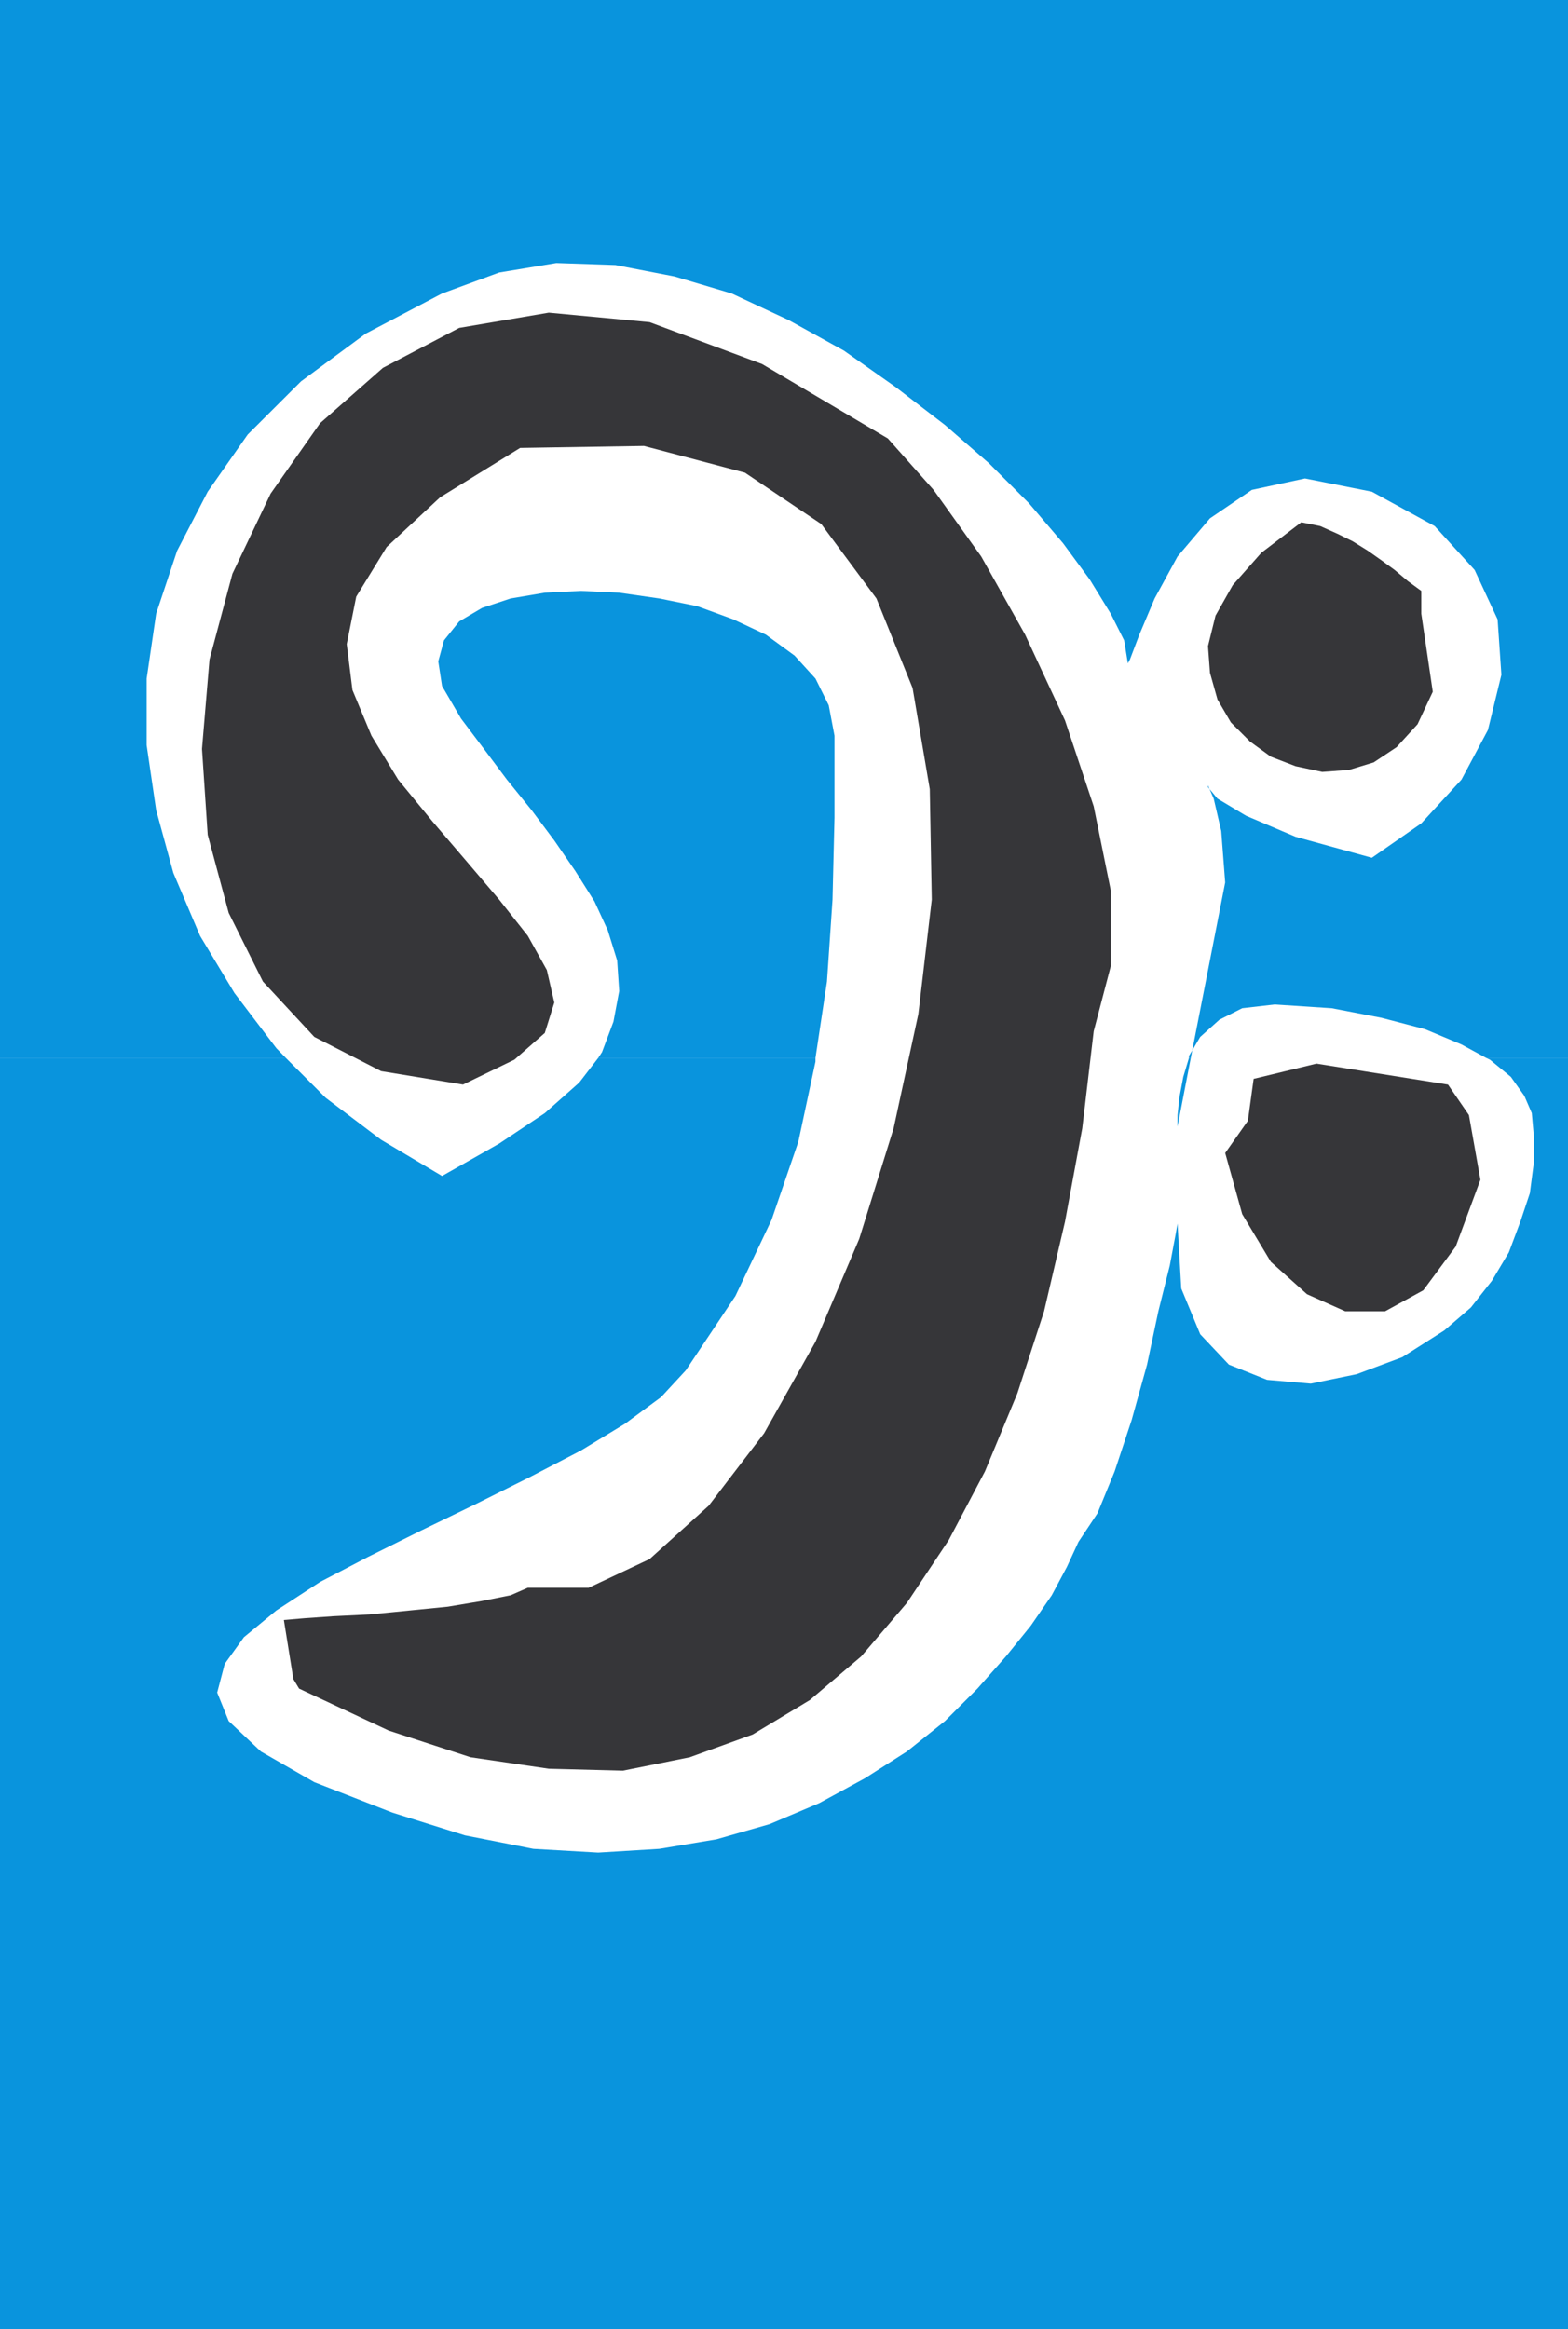 <svg xmlns="http://www.w3.org/2000/svg" width="105.039" height="155.965"><path fill="#0994dd" d="M0 70.844V0h105.04v70.844h-5.481l-1.657-.903-2.437-1.02-2.926-.765-3.328-.64-3.824-.25-2.172.25-1.528.77-1.285 1.152-.754 1.273v.133h.122l2.304-11.75-.265-3.446-.504-2.168-.383-.886v.117l.637.77 1.918 1.148 3.312 1.406 5.11 1.406 3.312-2.304 2.691-2.93 1.774-3.324.902-3.695-.254-3.708-1.539-3.312-2.676-2.938-4.21-2.304-4.477-.887-3.563.766-2.804 1.906-2.172 2.555-1.535 2.812-1.024 2.422-.633 1.668-.136.25-.25-1.535-.899-1.79L73 38.806l-1.785-2.426-2.293-2.688-2.676-2.675-2.941-2.555-3.325-2.555-3.445-2.426-3.691-2.039-3.828-1.789-3.829-1.14-3.96-.766-3.961-.133-3.825.633-3.828 1.406L24.5 22.34l-4.332 3.195-3.574 3.563-2.68 3.828-2.05 3.957-1.403 4.21-.637 4.348v4.461l.637 4.348 1.152 4.207 1.79 4.215 2.304 3.828 2.805 3.691.636.653H0"/><path fill="#0994dd" d="m40.074 70.844.254-.387.766-2.039.386-2.05-.136-2.044-.633-2.035-.887-1.922-1.285-2.039-1.406-2.043-1.524-2.035-1.652-2.043-1.539-2.055-1.535-2.035-1.27-2.176-.254-1.652.383-1.406 1.02-1.27 1.527-.902 1.918-.633 2.29-.387 2.425-.12 2.558.12 2.688.387 2.543.516 2.422.886 2.172 1.02 1.922 1.402 1.402 1.54.887 1.788.386 2.036v5.484l-.132 5.496-.372 5.484-.77 5.114H40.075"/><path fill="#0994dd" d="M0 70.844v85.12h105.04v-85.12h-5.481l.25.117 1.402 1.152.902 1.27.5 1.156.137 1.535v1.785l-.266 2.043-.636 1.907-.77 2.054-1.137 1.907-1.406 1.785-1.785 1.539-2.813 1.789-3.054 1.14-3.074.633-2.93-.254-2.555-1.02-1.922-2.034-1.27-3.063-.25-4.344-.136.766-.383 2.043-.765 3.059-.758 3.574-1.031 3.71-1.141 3.442-1.152 2.809-1.27 1.91-.77 1.664-1.019 1.91-1.406 2.04-1.664 2.054-1.91 2.156-2.172 2.172-2.555 2.04-2.809 1.792-3.058 1.664-3.324 1.406-3.563 1.02-3.828.637-4.094.25-4.344-.25-4.582-.903-4.859-1.523-5.234-2.04-3.578-2.054-2.157-2.039-.77-1.906.505-1.922 1.285-1.785 2.172-1.79 2.93-1.91 3.19-1.664 3.575-1.777 3.695-1.789 3.575-1.785 3.445-1.79 2.941-1.788 2.422-1.785 1.656-1.79 3.325-4.98 2.421-5.098 1.793-5.23 1.149-5.367v-.25H40.074l-1.273 1.652-2.305 2.043-3.055 2.04-3.828 2.171-4.082-2.426-3.707-2.804-2.676-2.676H0"/><path fill="#0994dd" d="m79.648 70.844-.382 1.27L79 73.52l-.117 1.148v.77l.887-4.594h-.122"/><path fill="#363639" d="m99.172 79-1.656 4.477-2.172 2.93-2.555 1.402h-2.676l-2.558-1.141-2.422-2.168-1.918-3.195-1.14-4.094 1.519-2.156.386-2.809 4.211-1.02L97 72.63l1.402 2.039.77 4.332M95.98 46.324 94.96 48.5l-1.405 1.535-1.535 1.02-1.657.504-1.785.132-1.789-.382-1.656-.637-1.403-1.02-1.273-1.273-.898-1.535-.504-1.79-.133-1.788.504-2.04 1.152-2.038 1.918-2.172 2.676-2.04 1.27.254 1.156.516 1.015.5 1.024.637.902.637.887.648.898.754.887.648v1.524l.77 5.23M73.266 69.055l-.766 6.5-1.156 6.254-1.403 6-1.789 5.496-2.172 5.23-2.425 4.598-2.805 4.21-3.059 3.579-3.445 2.926-3.828 2.304-4.211 1.524-4.477.898-4.968-.129-5.242-.77-5.485-1.788-6-2.809-.383-.637-.636-3.957 1.402-.12 1.922-.134 2.426-.117 2.671-.265 2.56-.254 2.292-.383 1.918-.383 1.152-.504h4.078l4.083-1.922 3.957-3.574 3.71-4.848 3.442-6.132 2.93-6.887 2.304-7.406 1.657-7.653.898-7.656-.133-7.402-1.152-6.77-2.422-5.996-3.695-4.984-5.114-3.442-6.765-1.789-8.293.133-5.364 3.309-3.578 3.328-2.039 3.324-.636 3.176.382 3.074 1.274 3.059 1.789 2.941 2.305 2.809 2.289 2.675 2.175 2.555 1.918 2.426 1.274 2.289.5 2.176-.637 2.035-2.035 1.789-3.445 1.668-5.485-.899-4.476-2.292-3.442-3.708-2.293-4.597-1.406-5.23-.383-5.75.504-5.985 1.535-5.746 2.559-5.367 3.312-4.715 4.211-3.707 5.11-2.676 6-1.02 6.758.637 7.535 2.805 8.422 4.984 3.062 3.442 3.191 4.46 2.942 5.235 2.672 5.746 1.922 5.75 1.14 5.617v5.098l-1.14 4.344"/></svg>
